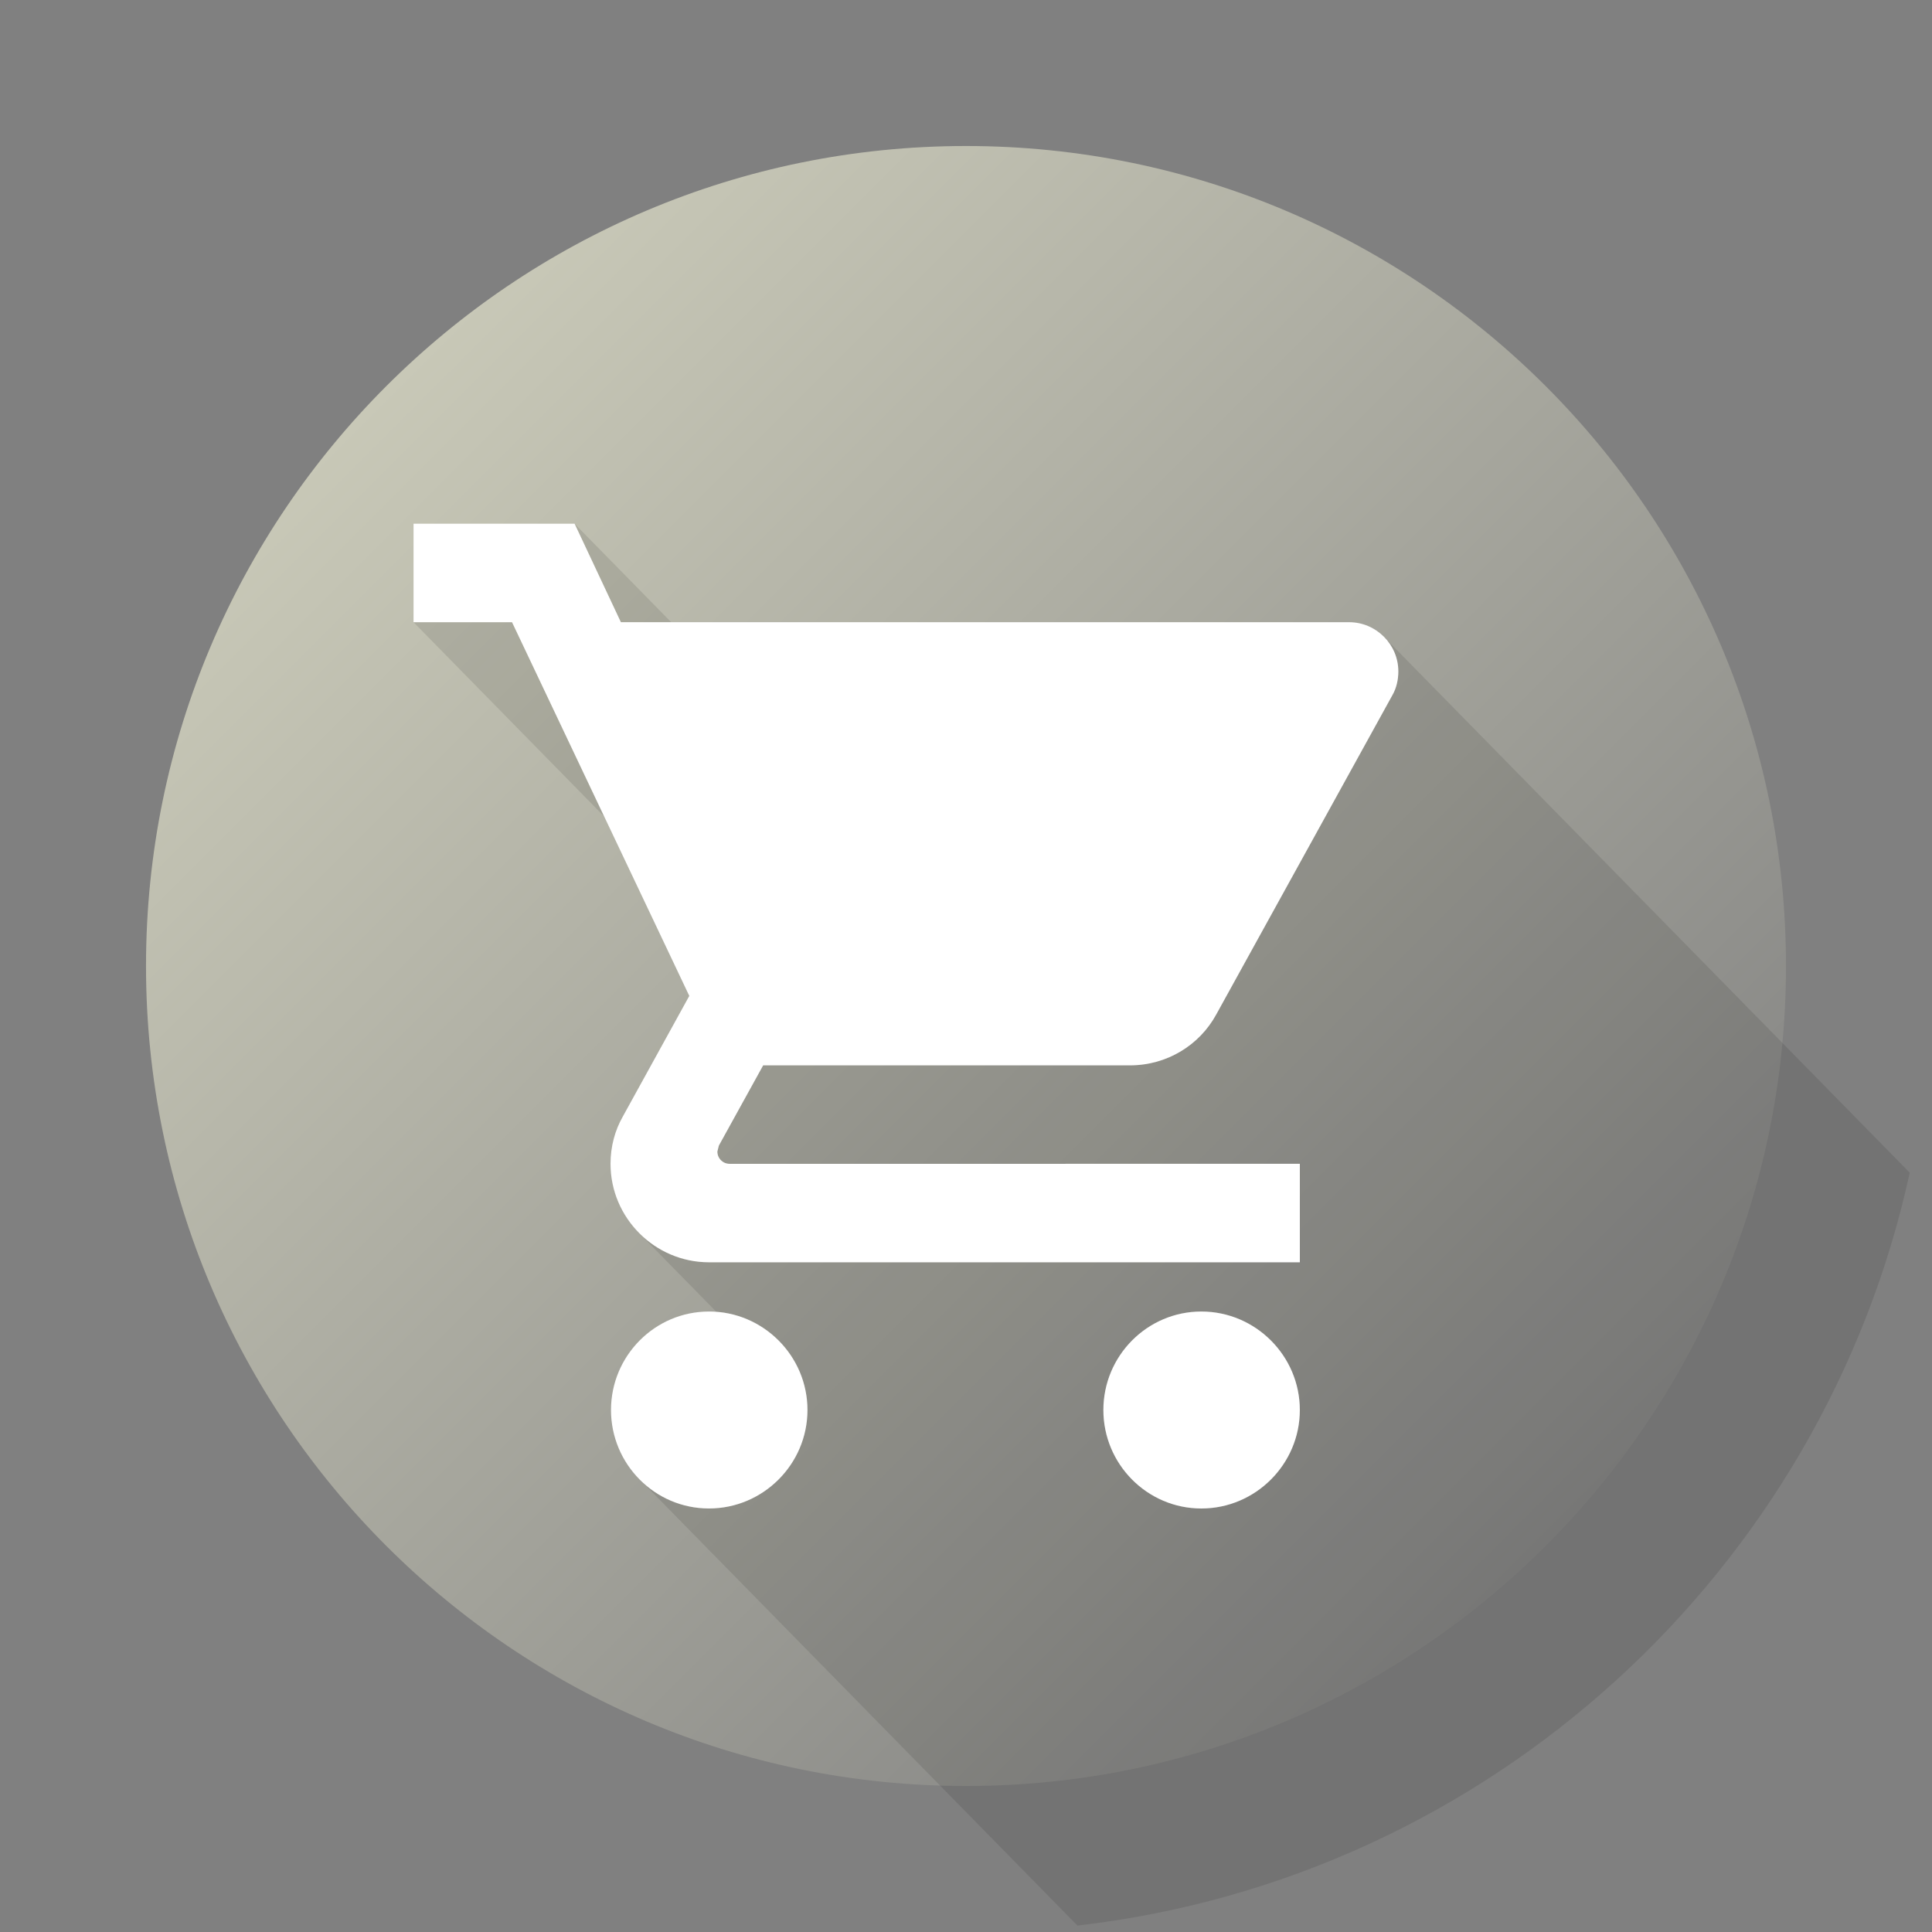 <?xml version="1.0" encoding="utf-8"?>
<!-- GW -->
<!DOCTYPE svg PUBLIC "-//W3C//DTD SVG 1.1//EN" "http://www.w3.org/Graphics/SVG/1.1/DTD/svg11.dtd">
<svg  version="1.1" id="Ebene_1" xmlns="http://www.w3.org/2000/svg" xmlns:xlink="http://www.w3.org/1999/xlink" width="213.311" height="213.312"
	 viewBox="0 0 213.311 213.312" overflow="visible" enable-background="new 0 0 213.311 213.312" xml:space="preserve">
<rect x="0" y="0" width="213.311" height="213.312" fill="#808080" stroke="none"/>
<defs>
	<linearGradient id='grad3' x1='0%' y1='0%' x2='100%' y2='100%'>
	  <stop offset='10%'  stop-color='rgba(255,255,225,0.60)' />
	  <stop offset='90%' stop-color='rgba(255,255,225,0.00)' />
	</linearGradient>
</defs>
<g>
	<path fill-rule="evenodd" clip-rule="evenodd" fill="none" d="M106.656,0c58.895,0,106.655,47.761,106.655,106.656
		c0,58.894-47.76,106.656-106.655,106.656C47.761,213.312,0,165.55,0,106.656C0,47.761,47.761,0,106.656,0L106.656,0z"/>
	<path fill-rule="evenodd" clip-rule="evenodd" style="fill:url(#grad3)" d="M106.656,16.121c49.993,0,90.534,40.542,90.534,90.535
		s-40.541,90.535-90.534,90.535s-90.535-40.542-90.535-90.535S56.663,16.121,106.656,16.121L106.656,16.121z"/>
	<path fill-rule="evenodd" clip-rule="evenodd" fill="black" opacity="0.10" d="M210.854,129.479c-9.602,44.021-46.395,77.892-91.895,83.122
		l-47.958-48.884c0.128,0.117,0.259,0.231,0.392,0.343c0.134,0.111,0.27,0.219,0.409,0.323c0.139,0.104,0.28,0.206,0.424,0.304
		c0.144,0.098,0.29,0.192,0.439,0.283c0.148,0.092,0.299,0.179,0.453,0.263s0.309,0.164,0.467,0.241
		c0.158,0.076,0.317,0.149,0.479,0.219c0.162,0.068,0.326,0.134,0.491,0.195c0.166,0.061,0.333,0.118,0.503,0.171
		c0.17,0.054,0.341,0.103,0.514,0.147s0.348,0.085,0.524,0.121c0.176,0.037,0.354,0.068,0.533,0.097
		c0.179,0.027,0.36,0.051,0.542,0.069c0.182,0.019,0.365,0.032,0.55,0.042s0.371,0.015,0.557,0.015c0.187,0,0.373-0.005,0.557-0.015
		c0.185-0.009,0.369-0.023,0.551-0.042s0.363-0.042,0.542-0.069c0.179-0.027,0.357-0.06,0.534-0.097
		c0.176-0.036,0.352-0.077,0.525-0.121c0.173-0.045,0.345-0.094,0.515-0.147c0.17-0.053,0.338-0.11,0.504-0.172
		c0.167-0.061,0.331-0.126,0.493-0.195c0.163-0.068,0.323-0.142,0.481-0.218c0.158-0.077,0.314-0.157,0.468-0.241
		c0.154-0.084,0.307-0.172,0.456-0.263c0.149-0.091,0.296-0.186,0.441-0.284c0.145-0.098,0.287-0.199,0.426-0.304
		c0.14-0.104,0.277-0.212,0.412-0.323s0.266-0.225,0.395-0.343c0.129-0.117,0.255-0.237,0.378-0.36s0.244-0.249,0.36-0.378
		c0.118-0.129,0.231-0.261,0.343-0.395c0.111-0.135,0.219-0.271,0.323-0.412c0.104-0.14,0.206-0.281,0.304-0.426
		c0.098-0.145,0.193-0.292,0.284-0.441c0.091-0.149,0.178-0.302,0.262-0.456c0.084-0.153,0.165-0.31,0.241-0.468
		c0.076-0.159,0.149-0.319,0.218-0.481c0.069-0.163,0.134-0.327,0.195-0.493c0.062-0.167,0.119-0.335,0.171-0.505
		c0.053-0.17,0.103-0.342,0.147-0.515c0.044-0.174,0.085-0.349,0.122-0.525c0.037-0.177,0.068-0.354,0.096-0.534
		c0.027-0.179,0.051-0.36,0.069-0.542c0.019-0.183,0.033-0.366,0.042-0.551c0.009-0.185,0.014-0.37,0.014-0.558
		c0-0.187-0.005-0.372-0.014-0.558c-0.279-5.452-4.622-9.877-10.041-10.284l-8.496-8.66c0.123,0.123,0.25,0.243,0.378,0.36
		s0.26,0.231,0.395,0.343c0.135,0.11,0.272,0.218,0.412,0.323c0.14,0.104,0.282,0.206,0.426,0.304
		c0.145,0.099,0.292,0.192,0.441,0.284c0.149,0.091,0.301,0.178,0.456,0.263c0.154,0.084,0.31,0.164,0.468,0.24
		c0.159,0.077,0.319,0.149,0.481,0.219s0.327,0.134,0.493,0.195s0.334,0.119,0.505,0.172c0.169,0.053,0.341,0.103,0.515,0.147
		s0.349,0.085,0.525,0.122c0.176,0.036,0.354,0.068,0.534,0.096c0.18,0.027,0.36,0.051,0.542,0.069s0.366,0.032,0.551,0.042
		s0.37,0.015,0.557,0.015h12.369h52.865v-10.873l-62.953,0.002c-0.38,0-0.72-0.149-0.964-0.395l-0.165-0.2l-0.124-0.23l-0.078-0.257
		l-0.027-0.276l0.163-0.653l4.892-8.862h9.403h10.875h12.014h5.557h2.654c0.127,0,0.254-0.002,0.381-0.007
		c0.125-0.004,0.252-0.011,0.377-0.019c0.125-0.009,0.25-0.02,0.375-0.032c0.123-0.013,0.246-0.027,0.369-0.045
		c0.123-0.017,0.246-0.035,0.367-0.057c0.121-0.021,0.244-0.044,0.363-0.068c0.121-0.025,0.24-0.052,0.359-0.081
		s0.236-0.06,0.354-0.093c0.117-0.032,0.234-0.066,0.35-0.104c0.115-0.036,0.23-0.074,0.346-0.115
		c0.113-0.04,0.227-0.082,0.338-0.126c0.113-0.044,0.225-0.09,0.336-0.137c0.109-0.048,0.219-0.097,0.328-0.147
		c0.107-0.051,0.215-0.104,0.322-0.158s0.213-0.111,0.316-0.169c0.105-0.058,0.209-0.117,0.311-0.179
		c0.102-0.061,0.203-0.124,0.305-0.188c0.1-0.063,0.199-0.13,0.297-0.197s0.193-0.137,0.289-0.208
		c0.096-0.07,0.189-0.143,0.283-0.217c0.094-0.073,0.186-0.148,0.275-0.226s0.18-0.155,0.268-0.235
		c0.088-0.079,0.174-0.16,0.26-0.243c0.086-0.082,0.17-0.166,0.252-0.252c0.082-0.085,0.164-0.172,0.242-0.26
		c0.08-0.089,0.158-0.178,0.236-0.269c0.076-0.091,0.15-0.183,0.225-0.276c0.074-0.093,0.146-0.188,0.217-0.283
		s0.141-0.193,0.207-0.292c0.068-0.098,0.135-0.197,0.199-0.298s0.127-0.202,0.188-0.306c0.061-0.103,0.121-0.207,0.178-0.313
		l19.463-35.281c0.055-0.095,0.105-0.193,0.152-0.292c0.049-0.1,0.092-0.202,0.133-0.306s0.078-0.21,0.113-0.317
		c0.033-0.107,0.064-0.216,0.092-0.327c0.027-0.11,0.051-0.222,0.07-0.335c0.021-0.112,0.039-0.226,0.053-0.34
		c0.012-0.114,0.023-0.229,0.029-0.345c0.008-0.115,0.01-0.231,0.01-0.346c0-0.187-0.01-0.372-0.027-0.554
		c-0.02-0.182-0.047-0.361-0.082-0.538c-0.037-0.177-0.082-0.351-0.135-0.521s-0.115-0.336-0.184-0.499
		c-0.07-0.162-0.146-0.321-0.23-0.475c-0.084-0.154-0.176-0.303-0.273-0.448c-0.098-0.145-0.203-0.284-0.313-0.419
		c-0.111-0.134-0.229-0.263-0.352-0.386L210.854,129.479L210.854,129.479z M66.712,90.155L45.66,68.697l10.874-0.002L66.712,90.155
		L66.712,90.155z M68.547,68.695l-5.11-10.874l10.667,10.874H68.547L68.547,68.695z M132.641,144.805
		c-5.979,0-10.818,4.893-10.818,10.873c0,5.981,4.84,10.874,10.818,10.874s10.873-4.893,10.873-10.874
		C143.514,149.697,138.621,144.805,132.641,144.805L132.641,144.805z"/>
	<path fill-rule="evenodd" clip-rule="evenodd" fill="white" d="M78.278,144.805c-5.979,0-10.818,4.893-10.818,10.873
		c0,5.981,4.837,10.872,10.818,10.872c5.981,0,10.874-4.893,10.874-10.874s-4.893-10.873-10.874-10.873V144.805L78.278,144.805z
		 M45.66,57.824v10.873l10.874-0.002l19.571,41.262l-7.339,13.318c-0.869,1.522-1.358,3.316-1.358,5.22
		c0,5.979,4.893,10.873,10.874,10.873h65.234v-10.873l-62.953,0.002c-0.76,0-1.358-0.599-1.358-1.358l0.163-0.653l4.892-8.862
		h40.503c4.076,0,7.666-2.229,9.512-5.599l19.463-35.281c0.436-0.76,0.652-1.685,0.652-2.609c0-2.99-2.447-5.437-5.436-5.437
		l-80.404-0.002l-5.11-10.874L45.66,57.824L45.66,57.824z M132.641,144.805c-5.979,0-10.818,4.893-10.818,10.873
		c0,5.981,4.84,10.874,10.818,10.874s10.873-4.893,10.873-10.874C143.514,149.697,138.621,144.805,132.641,144.805L132.641,144.805z
		"/>
</g>
</svg>
